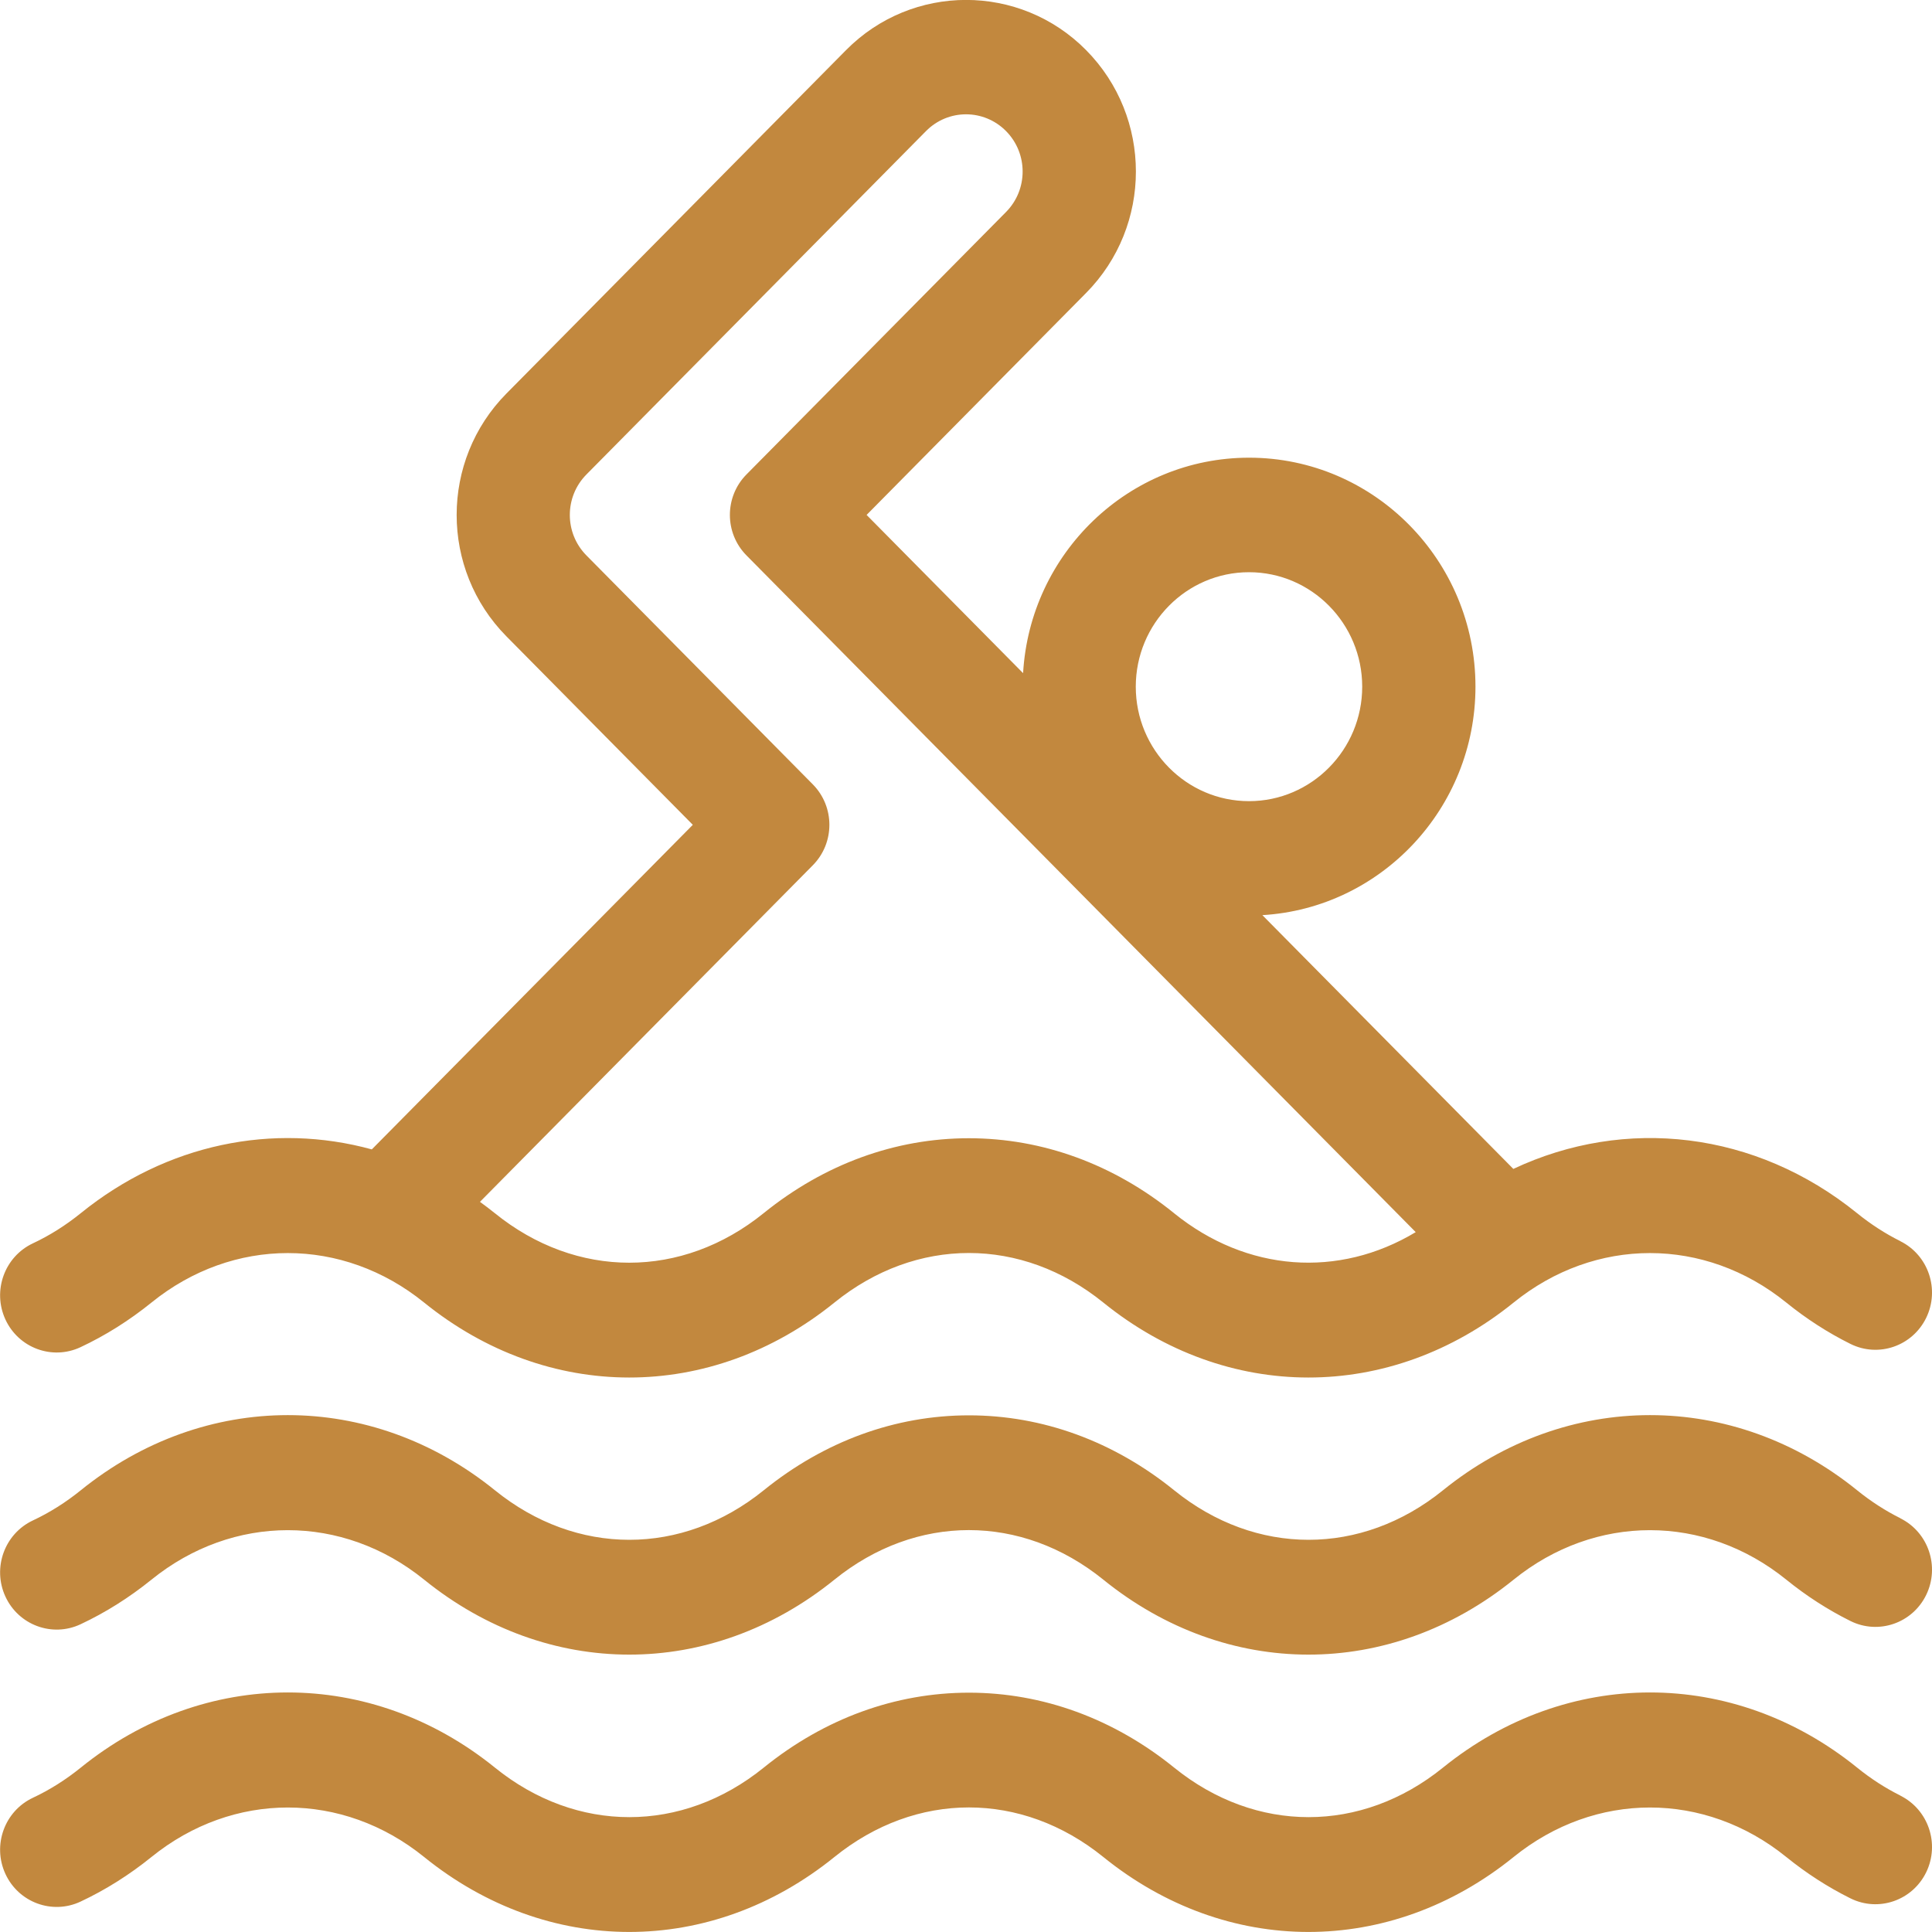 <svg xmlns="http://www.w3.org/2000/svg" height="40" viewBox="0 0 40 40" width="40"><path d="m39.345 25.698c.581.289.82.999.535 1.586-.286.587-.988.829-1.569.54-.465-.231-.912-.519-1.328-.856-1.688-1.366-3.957-1.366-5.645 0-2.563 2.073-5.942 2.066-8.495 0-1.691-1.368-3.876-1.368-5.567 0-2.563 2.073-5.942 2.066-8.495 0-1.688-1.366-3.957-1.366-5.645 0-.459.371-.953.682-1.469.924-.587.275-1.284.017-1.556-.576-.272-.594-.017-1.298.57-1.574.346-.162.679-.372.992-.625 1.78-1.44 3.985-1.879 6.025-1.32l6.646-6.72-3.859-3.902c-1.374-1.39-1.374-3.637 0-5.027l7.031-7.11c1.371-1.386 3.601-1.386 4.971 0 1.374 1.39 1.374 3.637 0 5.027l-4.545 4.596 3.24 3.276c.143-2.484 2.186-4.461 4.679-4.461 2.585 0 4.687 2.126 4.687 4.74 0 2.52-1.955 4.586-4.412 4.731l5.196 5.254c2.317-1.09 5.013-.786 7.116.916.284.23.586.425.898.58zm-13.486-13.851c-1.292 0-2.344 1.063-2.344 2.37s1.051 2.37 2.344 2.37 2.344-1.063 2.344-2.37-1.051-2.37-2.344-2.37zm-1.553 13.27c1.509 1.221 3.411 1.351 5.005.393l-13.856-14.011c-.458-.463-.458-1.213 0-1.676l5.374-5.434c.458-.463.458-1.212 0-1.675-.458-.463-1.199-.463-1.657 0l-7.031 7.11c-.458.463-.458 1.212 0 1.675l4.687 4.74c.458.463.458 1.213 0 1.676l-6.891 6.968c.104.075.206.153.307.234 1.691 1.368 3.876 1.368 5.567 0 1.255-1.015 2.723-1.551 4.248-1.551 1.524 0 2.993.536 4.248 1.551zm15.039 6.318c.581.289.82.999.535 1.586-.286.587-.988.829-1.569.54-.465-.231-.912-.519-1.328-.856-1.688-1.366-3.957-1.366-5.645 0-2.563 2.073-5.942 2.066-8.495 0-1.691-1.368-3.876-1.368-5.567 0-2.563 2.073-5.942 2.066-8.495 0-1.688-1.366-3.957-1.366-5.645 0-.459.371-.953.682-1.469.924-.587.275-1.284.017-1.556-.576-.272-.594-.017-1.298.57-1.574.346-.162.679-.372.992-.625 2.564-2.074 6.009-2.074 8.573 0 1.691 1.368 3.876 1.368 5.567 0 1.255-1.015 2.723-1.551 4.248-1.551 1.524 0 2.993.536 4.248 1.551 1.691 1.368 3.876 1.368 5.567 0 2.564-2.074 6.009-2.074 8.573 0 .284.23.586.425.898.58zm0 5.742c.581.289.82.999.535 1.586-.286.587-.988.829-1.569.54-.465-.231-.912-.519-1.328-.856-1.688-1.366-3.957-1.366-5.645 0-2.563 2.073-5.942 2.066-8.495 0-1.691-1.368-3.876-1.368-5.567 0-2.563 2.073-5.942 2.066-8.495 0-1.688-1.366-3.957-1.366-5.645 0-.459.371-.953.682-1.469.924-.587.275-1.284.017-1.556-.576-.272-.594-.017-1.298.57-1.574.346-.162.679-.372.992-.625 2.564-2.074 6.009-2.074 8.573 0 1.691 1.368 3.876 1.368 5.567 0 1.255-1.015 2.723-1.551 4.248-1.551 1.524 0 2.993.536 4.248 1.551 1.691 1.368 3.876 1.368 5.567 0 2.564-2.074 6.009-2.074 8.573 0 .284.23.586.425.898.58z" fill="#c2883e"></path></svg>